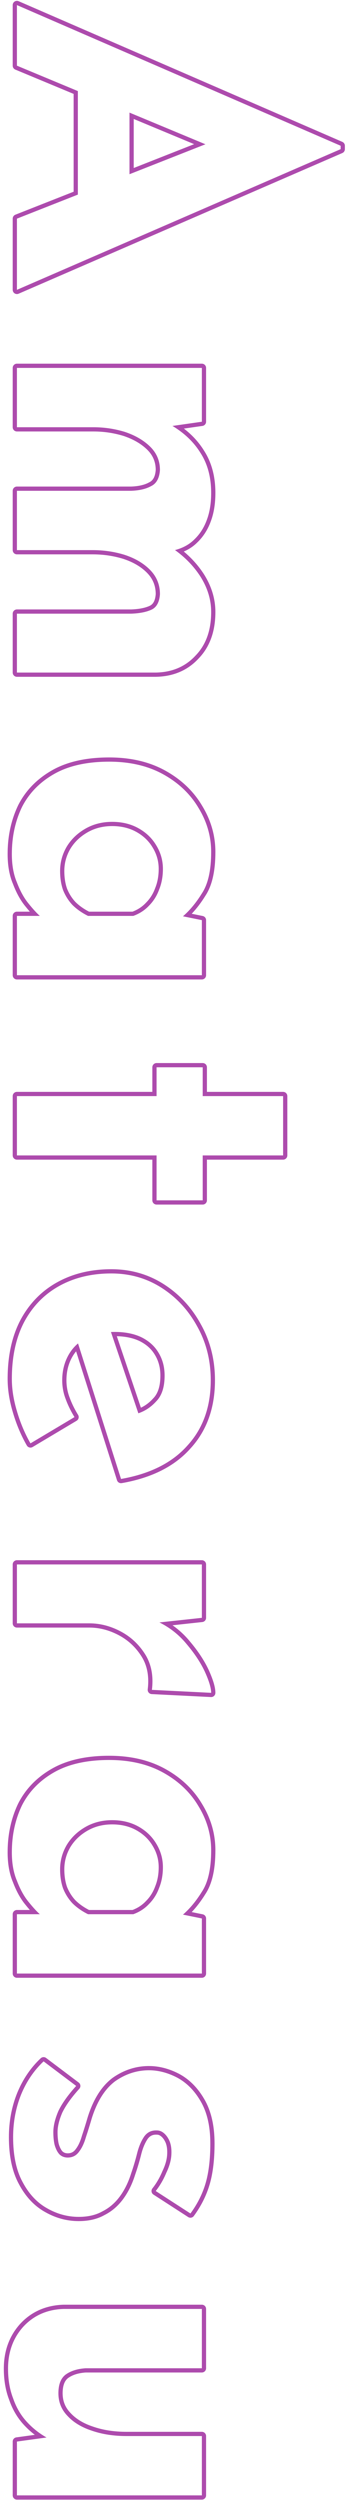 <svg width="82" height="590" viewBox="0 0 82 590" fill="none" xmlns="http://www.w3.org/2000/svg">
<path opacity="0.8" fill-rule="evenodd" clip-rule="evenodd" d="M5.501 549.115C3.101 551.782 1.901 555.082 1.901 559.015C1.901 561.615 2.301 563.948 3.101 566.015C3.835 568.148 4.901 569.982 6.301 571.515C7.315 572.626 8.435 573.597 9.659 574.428C10.09 574.72 10.534 574.996 10.992 575.254L4.001 576.215V588.915H47.701V574.915H29.901C26.834 574.915 24.068 574.482 21.601 573.615C19.201 572.815 17.301 571.648 15.901 570.115C14.501 568.648 13.801 566.882 13.801 564.815C13.801 562.748 14.368 561.282 15.501 560.415C16.701 559.548 18.268 559.048 20.201 558.915H47.701V544.915H15.001C11.134 545.048 7.968 546.448 5.501 549.115ZM20.236 559.915H47.701C48.254 559.915 48.701 559.467 48.701 558.915V544.915C48.701 544.363 48.254 543.915 47.701 543.915H15.001C14.99 543.915 14.978 543.915 14.967 543.916C10.853 544.057 7.428 545.56 4.767 548.436L4.758 548.446C2.176 551.315 0.901 554.86 0.901 559.015C0.901 561.71 1.315 564.163 2.162 566.358C2.936 568.602 4.067 570.551 5.563 572.189C6.383 573.088 7.27 573.9 8.222 574.625L3.865 575.224C3.37 575.292 3.001 575.715 3.001 576.215V588.915C3.001 589.467 3.449 589.915 4.001 589.915H47.701C48.254 589.915 48.701 589.467 48.701 588.915V574.915C48.701 574.363 48.254 573.915 47.701 573.915H29.901C26.928 573.915 24.276 573.495 21.933 572.672L21.917 572.666C19.644 571.909 17.902 570.823 16.64 569.441L16.625 569.425C15.406 568.148 14.801 566.63 14.801 564.815C14.801 562.922 15.315 561.822 16.099 561.217C17.1 560.498 18.456 560.042 20.236 559.915Z" fill="#991F99"/>
<path opacity="0.8" fill-rule="evenodd" clip-rule="evenodd" d="M5.001 494.288C3.735 497.422 3.101 500.788 3.101 504.388C3.101 508.655 3.835 512.155 5.301 514.888C6.768 517.688 8.668 519.755 11.001 521.088C13.401 522.488 15.934 523.188 18.601 523.188C20.801 523.188 22.668 522.755 24.201 521.888C25.801 521.088 27.168 519.922 28.301 518.388C29.434 516.855 30.334 515.022 31.001 512.888C31.535 511.355 32.001 509.788 32.401 508.188C32.801 506.588 33.368 505.255 34.101 504.188C34.834 503.188 35.834 502.722 37.101 502.788C37.701 502.788 38.268 503.022 38.801 503.488C39.334 503.955 39.768 504.588 40.101 505.388C40.434 506.255 40.568 507.288 40.501 508.488C40.434 509.822 40.035 511.255 39.301 512.788C38.772 514.058 38.138 515.224 37.398 516.284C37.206 516.559 37.007 516.827 36.801 517.088L45.001 522.388C46.668 520.122 47.868 517.722 48.601 515.188C49.334 512.655 49.701 509.555 49.701 505.888C49.701 501.822 48.934 498.488 47.401 495.888C45.934 493.355 44.068 491.488 41.801 490.288C39.601 489.155 37.401 488.588 35.201 488.588C32.334 488.588 29.668 489.455 27.201 491.188C24.801 492.988 22.968 495.888 21.701 499.888C21.235 501.488 20.768 502.988 20.301 504.388C19.901 505.788 19.368 506.922 18.701 507.788C18.035 508.722 17.134 509.188 16.001 509.188C15.201 509.188 14.534 508.922 14.001 508.388C13.534 507.855 13.168 507.122 12.901 506.188C12.701 505.322 12.601 504.322 12.601 503.188C12.601 501.722 13.001 500.055 13.801 498.188C14.565 496.602 15.744 494.885 17.336 493.04C17.55 492.791 17.772 492.541 18.001 492.288L10.301 486.488C8.034 488.622 6.268 491.222 5.001 494.288ZM14.732 507.704C15.061 508.023 15.461 508.188 16.001 508.188C16.807 508.188 17.406 507.881 17.887 507.207C17.894 507.197 17.901 507.188 17.909 507.179C18.477 506.439 18.963 505.43 19.34 504.114C19.344 504.1 19.348 504.086 19.352 504.072C19.815 502.685 20.278 501.198 20.741 499.608L20.748 499.586C22.053 495.465 23.98 492.354 26.601 490.388C26.609 490.382 26.618 490.376 26.626 490.37C29.252 488.525 32.118 487.588 35.201 487.588C37.58 487.588 39.935 488.202 42.259 489.399L42.269 489.404C44.723 490.704 46.718 492.714 48.265 495.385C49.914 498.183 50.701 501.705 50.701 505.888C50.701 509.615 50.329 512.815 49.562 515.466C48.794 518.12 47.538 520.626 45.807 522.981C45.493 523.407 44.903 523.515 44.458 523.228L36.258 517.928C36.022 517.775 35.861 517.53 35.815 517.252C35.769 516.974 35.842 516.69 36.016 516.469C36.956 515.279 37.744 513.926 38.378 512.404C38.382 512.393 38.387 512.383 38.392 512.373L38.399 512.357C39.09 510.912 39.444 509.609 39.502 508.438L39.503 508.433C39.563 507.341 39.439 506.46 39.173 505.76C38.886 505.077 38.535 504.585 38.143 504.241C37.757 503.903 37.416 503.788 37.101 503.788C37.084 503.788 37.066 503.788 37.049 503.787C36.115 503.738 35.444 504.055 34.916 504.768C34.271 505.711 33.748 506.923 33.371 508.431C32.965 510.054 32.492 511.644 31.951 513.201C31.257 515.417 30.312 517.349 29.105 518.983C27.89 520.627 26.411 521.897 24.671 522.771C22.959 523.733 20.921 524.188 18.601 524.188C15.751 524.188 13.046 523.438 10.501 521.954C7.977 520.511 5.955 518.291 4.417 515.356C2.851 512.434 2.101 508.758 2.101 504.388C2.101 500.668 2.756 497.174 4.074 493.913L4.077 493.907C5.394 490.718 7.239 487.997 9.616 485.76C9.97 485.426 10.514 485.397 10.903 485.69L18.603 491.49C18.827 491.659 18.97 491.914 18.997 492.194C19.023 492.474 18.931 492.752 18.742 492.96C16.855 495.042 15.524 496.923 14.712 498.602C13.952 500.381 13.601 501.903 13.601 503.188C13.601 504.254 13.694 505.168 13.87 505.938C14.104 506.748 14.403 507.319 14.732 507.704Z" fill="#991F99"/>
<path opacity="0.8" fill-rule="evenodd" clip-rule="evenodd" d="M5.2 426.062C3.6 429.396 2.8 433.096 2.8 437.162C2.8 439.762 3.2 441.996 4 443.862C4.734 445.796 5.6 447.396 6.6 448.662C7.263 449.491 7.862 450.191 8.396 450.762C8.722 451.11 9.023 451.41 9.3 451.662C9.341 451.696 9.381 451.73 9.42 451.762H4V465.762H47.7V452.762L43.24 451.856C43.544 451.59 43.844 451.31 44.138 451.018C45.426 449.741 46.614 448.222 47.7 446.462C49.167 444.262 49.9 440.996 49.9 436.662C49.9 432.996 48.9 429.529 46.9 426.262C44.967 422.996 42.2 420.362 38.6 418.362C35 416.362 30.734 415.362 25.8 415.362C20.534 415.362 16.2 416.329 12.8 418.262C9.4 420.196 6.867 422.796 5.2 426.062ZM48.542 447.002C50.161 444.564 50.9 441.07 50.9 436.662C50.9 432.806 49.846 429.162 47.757 425.747C45.726 422.318 42.825 419.566 39.086 417.488C35.311 415.391 30.87 414.362 25.8 414.362C20.418 414.362 15.9 415.349 12.306 417.393C8.748 419.416 6.071 422.155 4.31 425.608L4.299 425.63C2.628 429.111 1.8 432.961 1.8 437.162C1.8 439.852 2.212 442.22 3.073 444.236C3.831 446.231 4.741 447.921 5.815 449.282L5.82 449.287C6.252 449.828 6.662 450.32 7.049 450.762H4C3.448 450.762 3 451.21 3 451.762V465.762C3 466.315 3.448 466.762 4 466.762H47.7C48.253 466.762 48.7 466.315 48.7 465.762V452.762C48.7 452.287 48.365 451.877 47.899 451.782L45.305 451.255C46.473 450.024 47.551 448.604 48.542 447.002ZM14.9 445.662C14.434 444.329 14.2 442.829 14.2 441.162C14.2 439.096 14.734 437.162 15.8 435.362C16.867 433.629 18.334 432.229 20.2 431.162C22.067 430.096 24.167 429.562 26.5 429.562C28.834 429.562 30.9 430.062 32.7 431.062C34.5 432.062 35.9 433.396 36.9 435.062C37.967 436.796 38.5 438.662 38.5 440.662C38.5 442.462 38.2 444.096 37.6 445.562C37.067 447.029 36.267 448.296 35.2 449.362C34.2 450.429 32.967 451.229 31.5 451.762H20.8C19.334 451.029 18.1 450.162 17.1 449.162C16.167 448.162 15.434 446.996 14.9 445.662ZM15.837 445.311C15.418 444.106 15.2 442.727 15.2 441.162C15.2 439.28 15.683 437.525 16.657 435.879C17.63 434.3 18.97 433.017 20.697 432.031C22.399 431.058 24.326 430.562 26.5 430.562C28.687 430.562 30.582 431.029 32.215 431.936C33.871 432.857 35.139 434.07 36.043 435.577L36.049 435.586C37.02 437.165 37.5 438.851 37.5 440.662C37.5 442.35 37.219 443.852 36.675 445.184C36.67 445.196 36.665 445.208 36.661 445.221C36.175 446.555 35.453 447.695 34.493 448.655C34.486 448.663 34.478 448.671 34.471 448.678C33.621 449.584 32.577 450.28 31.32 450.762H21.04C19.754 450.097 18.684 449.329 17.819 448.467C16.985 447.57 16.324 446.521 15.837 445.311Z" fill="#991F99"/>
<path opacity="0.8" fill-rule="evenodd" clip-rule="evenodd" d="M47.7 381.812V369.212H4V383.112H21.1C23.634 383.112 26.1 383.745 28.5 385.012C30.9 386.279 32.834 388.079 34.3 390.412C35.616 392.504 36.18 394.972 35.994 397.815C35.973 398.143 35.942 398.475 35.9 398.812L49.9 399.512C49.9 399.213 49.866 398.878 49.796 398.505C49.602 397.464 49.137 396.132 48.4 394.512C47.4 392.379 45.967 390.212 44.1 388.012C42.706 386.307 41.071 384.883 39.197 383.739C38.706 383.439 38.199 383.159 37.675 382.898L47.7 381.812ZM40.765 383.569L47.808 382.806C48.316 382.751 48.7 382.323 48.7 381.812V369.212C48.7 368.66 48.253 368.212 47.7 368.212H4C3.448 368.212 3 368.66 3 369.212V383.112C3 383.664 3.448 384.112 4 384.112H21.1C23.459 384.112 25.767 384.7 28.034 385.896C30.276 387.08 32.079 388.757 33.454 390.944C34.775 393.047 35.285 395.606 34.908 398.69C34.874 398.966 34.956 399.243 35.135 399.456C35.314 399.668 35.573 399.797 35.85 399.811L49.85 400.511C50.124 400.524 50.391 400.425 50.59 400.236C50.788 400.048 50.9 399.786 50.9 399.512C50.9 398.149 50.318 396.314 49.311 394.098L49.306 394.087C48.262 391.861 46.778 389.623 44.869 387.372C43.669 385.907 42.301 384.639 40.765 383.569Z" fill="#991F99"/>
<path opacity="0.8" fill-rule="evenodd" clip-rule="evenodd" d="M5.801 311.838C3.801 315.571 2.801 320.105 2.801 325.438C2.801 327.838 3.201 330.371 4.001 333.038C4.702 335.433 5.607 337.674 6.718 339.762C6.875 340.057 7.036 340.349 7.201 340.638L17.6 334.439C17.451 334.198 17.308 333.956 17.169 333.714C16.499 332.545 15.943 331.353 15.501 330.138C14.967 328.738 14.701 327.271 14.701 325.738C14.701 323.605 15.167 321.671 16.101 319.938C16.523 319.154 17.033 318.446 17.633 317.812C17.886 317.544 18.155 317.29 18.439 317.049L28.601 349.038C35.467 347.838 40.701 345.205 44.301 341.138C47.967 337.138 49.801 332.005 49.801 325.738C49.801 321.071 48.734 316.838 46.601 313.038C44.534 309.238 41.734 306.205 38.201 303.938C34.667 301.671 30.701 300.538 26.301 300.538C21.701 300.538 17.634 301.505 14.101 303.438C10.567 305.371 7.801 308.171 5.801 311.838ZM47.476 312.554C49.697 316.513 50.801 320.915 50.801 325.738C50.801 332.21 48.902 337.595 45.044 341.807C41.256 346.083 35.795 348.796 28.773 350.023C28.28 350.109 27.799 349.818 27.648 349.341L17.985 318.921C17.604 319.38 17.27 319.877 16.981 320.412C16.133 321.988 15.701 323.756 15.701 325.738C15.701 327.153 15.946 328.498 16.435 329.782L16.441 329.796C16.949 331.195 17.619 332.567 18.451 333.912C18.592 334.14 18.636 334.415 18.572 334.675C18.509 334.936 18.343 335.16 18.113 335.297L7.713 341.497C7.482 341.634 7.206 341.673 6.947 341.605C6.687 341.537 6.466 341.367 6.333 341.134C4.958 338.73 3.862 336.124 3.042 333.321C2.219 330.577 1.801 327.948 1.801 325.438C1.801 319.982 2.824 315.277 4.919 311.366L4.923 311.359C7.011 307.531 9.913 304.59 13.621 302.561C17.321 300.536 21.557 299.538 26.301 299.538C30.883 299.538 35.038 300.721 38.741 303.096C42.418 305.456 45.332 308.614 47.476 312.554ZM27.266 314.339C27.211 314.338 27.156 314.338 27.101 314.338C26.801 314.338 26.506 314.344 26.217 314.356L32.691 333.544C32.912 333.469 33.13 333.386 33.343 333.296C33.437 333.256 33.529 333.216 33.621 333.173C34.848 332.61 35.941 331.798 36.901 330.738C38.234 329.405 38.901 327.371 38.901 324.638C38.901 322.571 38.401 320.738 37.401 319.138C36.467 317.605 35.101 316.405 33.301 315.538C31.607 314.757 29.596 314.357 27.266 314.339ZM32.874 316.443C34.517 317.235 35.726 318.31 36.547 319.658L36.553 319.668C37.444 321.094 37.901 322.74 37.901 324.638C37.901 327.226 37.269 328.955 36.194 330.031C36.182 330.043 36.17 330.055 36.159 330.067C35.313 331.002 34.361 331.717 33.299 332.22L27.605 315.344C29.672 315.397 31.42 315.773 32.874 316.443Z" fill="#991F99"/>
<path opacity="0.8" fill-rule="evenodd" clip-rule="evenodd" d="M66.9 258.683H47.9V251.883H37V258.683H4V272.683H37V283.283H47.9V272.683H66.9V258.683ZM48.9 273.683H66.9C67.453 273.683 67.9 273.235 67.9 272.683V258.683C67.9 258.131 67.453 257.683 66.9 257.683H48.9V251.883C48.9 251.331 48.453 250.883 47.9 250.883H37C36.448 250.883 36 251.331 36 251.883V257.683H4C3.448 257.683 3 258.131 3 258.683V272.683C3 273.235 3.448 273.683 4 273.683H36V283.283C36 283.835 36.448 284.283 37 284.283H47.9C48.453 284.283 48.9 283.835 48.9 283.283V273.683Z" fill="#991F99"/>
<path opacity="0.8" fill-rule="evenodd" clip-rule="evenodd" d="M5.2 190.457C3.6 193.79 2.8 197.49 2.8 201.557C2.8 204.157 3.2 206.39 4 208.257C4.734 210.19 5.6 211.79 6.6 213.057C7.263 213.886 7.862 214.586 8.396 215.157C8.722 215.505 9.023 215.805 9.3 216.057C9.341 216.091 9.381 216.124 9.42 216.157H4V230.157H47.7V217.157L43.24 216.251C43.544 215.984 43.844 215.705 44.138 215.413C45.426 214.135 46.614 212.617 47.7 210.857C49.167 208.657 49.9 205.39 49.9 201.057C49.9 197.39 48.9 193.924 46.9 190.657C44.967 187.39 42.2 184.757 38.6 182.757C35 180.757 30.734 179.757 25.8 179.757C20.534 179.757 16.2 180.723 12.8 182.657C9.4 184.59 6.867 187.19 5.2 190.457ZM47.757 190.141C49.846 193.556 50.9 197.2 50.9 201.057C50.9 205.465 50.161 208.959 48.542 211.397C47.551 212.999 46.473 214.418 45.305 215.65L47.899 216.177C48.365 216.272 48.7 216.681 48.7 217.157V230.157C48.7 230.709 48.253 231.157 47.7 231.157H4C3.448 231.157 3 230.709 3 230.157V216.157C3 215.605 3.448 215.157 4 215.157H7.049C6.662 214.715 6.252 214.222 5.82 213.682L5.815 213.676C4.741 212.315 3.831 210.626 3.073 208.631C2.212 206.615 1.8 204.247 1.8 201.557C1.8 197.356 2.628 193.506 4.299 190.024L4.31 190.002C6.071 186.55 8.748 183.811 12.306 181.788C15.9 179.744 20.418 178.757 25.8 178.757C30.87 178.757 35.311 179.785 39.086 181.883C42.825 183.96 45.726 186.712 47.757 190.141ZM14.9 210.057C14.434 208.723 14.2 207.223 14.2 205.557C14.2 203.49 14.734 201.557 15.8 199.757C16.867 198.023 18.334 196.624 20.2 195.557C22.067 194.49 24.167 193.957 26.5 193.957C28.834 193.957 30.9 194.457 32.7 195.457C34.5 196.457 35.9 197.79 36.9 199.457C37.967 201.19 38.5 203.057 38.5 205.057C38.5 206.857 38.2 208.49 37.6 209.957C37.067 211.424 36.267 212.69 35.2 213.757C34.2 214.824 32.967 215.624 31.5 216.157H20.8C19.334 215.424 18.1 214.557 17.1 213.557C16.167 212.557 15.434 211.39 14.9 210.057ZM15.837 209.706C15.418 208.501 15.2 207.122 15.2 205.557C15.2 203.675 15.683 201.919 16.657 200.274C17.63 198.694 18.97 197.412 20.697 196.425C22.399 195.452 24.326 194.957 26.5 194.957C28.687 194.957 30.582 195.424 32.215 196.331C33.871 197.251 35.139 198.464 36.043 199.971L36.049 199.981C37.02 201.56 37.5 203.245 37.5 205.057C37.5 206.745 37.219 208.247 36.675 209.578C36.67 209.59 36.665 209.603 36.661 209.615C36.175 210.949 35.453 212.09 34.493 213.05C34.488 213.055 34.483 213.061 34.477 213.066L34.471 213.073C33.621 213.979 32.577 214.675 31.32 215.157H21.04C19.754 214.491 18.685 213.724 17.82 212.862C16.985 211.965 16.324 210.916 15.837 209.706Z" fill="#991F99"/>
<path opacity="0.8" fill-rule="evenodd" clip-rule="evenodd" d="M47.7 99.529V86.829H4V100.829H22.1C24.634 100.829 27.1 101.196 29.5 101.929C31.9 102.729 33.867 103.862 35.4 105.329C37 106.862 37.8 108.729 37.8 110.929C37.667 112.862 36.967 114.129 35.7 114.729C34.5 115.396 32.934 115.762 31 115.829H4V129.829H21.9C24.5 129.829 27 130.196 29.4 130.929C31.867 131.729 33.867 132.896 35.4 134.429C37 136.029 37.8 137.962 37.8 140.229C37.667 142.162 36.967 143.396 35.7 143.929C34.5 144.462 32.934 144.762 31 144.829H4V158.729H36.8C40.667 158.662 43.8 157.329 46.2 154.729C48.667 152.196 49.9 148.762 49.9 144.429C49.9 141.562 49.067 138.796 47.4 136.129C46.061 134.039 44.376 132.186 42.347 130.57C42.032 130.319 41.709 130.073 41.377 129.834C41.37 129.829 41.362 129.823 41.355 129.818C41.529 129.773 41.701 129.724 41.869 129.672C42.096 129.602 42.317 129.527 42.533 129.447C43.864 128.949 44.986 128.243 45.9 127.329C47.234 126.062 48.234 124.496 48.9 122.629C49.567 120.829 49.9 118.729 49.9 116.329C49.9 112.662 49.067 109.529 47.4 106.929C46.072 104.77 44.283 102.91 42.035 101.349C41.624 101.063 41.197 100.787 40.755 100.521L47.7 99.529ZM43.454 101.146L47.842 100.519C48.334 100.449 48.7 100.027 48.7 99.529V86.829C48.7 86.277 48.253 85.829 47.7 85.829H4C3.448 85.829 3 86.277 3 86.829V100.829C3 101.381 3.448 101.829 4 101.829H22.1C24.532 101.829 26.896 102.18 29.196 102.882C31.477 103.644 33.304 104.707 34.709 106.052C36.105 107.39 36.792 108.985 36.8 110.895C36.676 112.6 36.086 113.44 35.272 113.825C35.253 113.835 35.234 113.844 35.215 113.855C34.201 114.418 32.81 114.764 30.983 114.829H4C3.448 114.829 3 115.277 3 115.829V129.829C3 130.381 3.448 130.829 4 130.829H21.9C24.402 130.829 26.801 131.181 29.1 131.883C31.442 132.644 33.293 133.736 34.693 135.136C36.097 136.54 36.792 138.208 36.8 140.195C36.675 141.904 36.088 142.681 35.312 143.007L35.294 143.015C34.256 143.477 32.835 143.764 30.983 143.829H4C3.448 143.829 3 144.277 3 144.829V158.729C3 159.281 3.448 159.729 4 159.729H36.8L36.818 159.729C40.925 159.658 44.324 158.231 46.926 155.417C49.608 152.658 50.9 148.956 50.9 144.429C50.9 141.357 50.004 138.409 48.248 135.599L48.242 135.589C46.943 133.563 45.337 131.754 43.431 130.163C44.644 129.64 45.705 128.937 46.598 128.046C48.048 126.665 49.126 124.967 49.84 122.971C50.556 121.037 50.9 118.817 50.9 116.329C50.9 112.511 50.032 109.185 48.247 106.397C47.014 104.395 45.412 102.646 43.454 101.146Z" fill="#991F99"/>
<path opacity="0.8" fill-rule="evenodd" clip-rule="evenodd" d="M3.451 0.364C3.733 0.179 4.089 0.149 4.398 0.283L80.898 33.483C81.264 33.642 81.5 34.002 81.5 34.4V35.2C81.5 35.599 81.264 35.959 80.898 36.117L4.398 69.317C4.089 69.452 3.733 69.421 3.451 69.236C3.17 69.052 3 68.737 3 68.4V51.6C3 51.189 3.251 50.82 3.633 50.67L17.4 45.245V22.163L3.616 16.423C3.243 16.268 3 15.904 3 15.5V1.2C3 0.863 3.17 0.549 3.451 0.364ZM18.4 21.496V45.926L4 51.6V68.4L80.5 35.2V34.4L4 1.2V15.5L18.4 21.496ZM48.543 34.048L30.6 26.576V41.118L48.543 34.048ZM31.6 39.65L45.881 34.022L31.6 28.076V39.65Z" fill="#991F99"/>
</svg>
